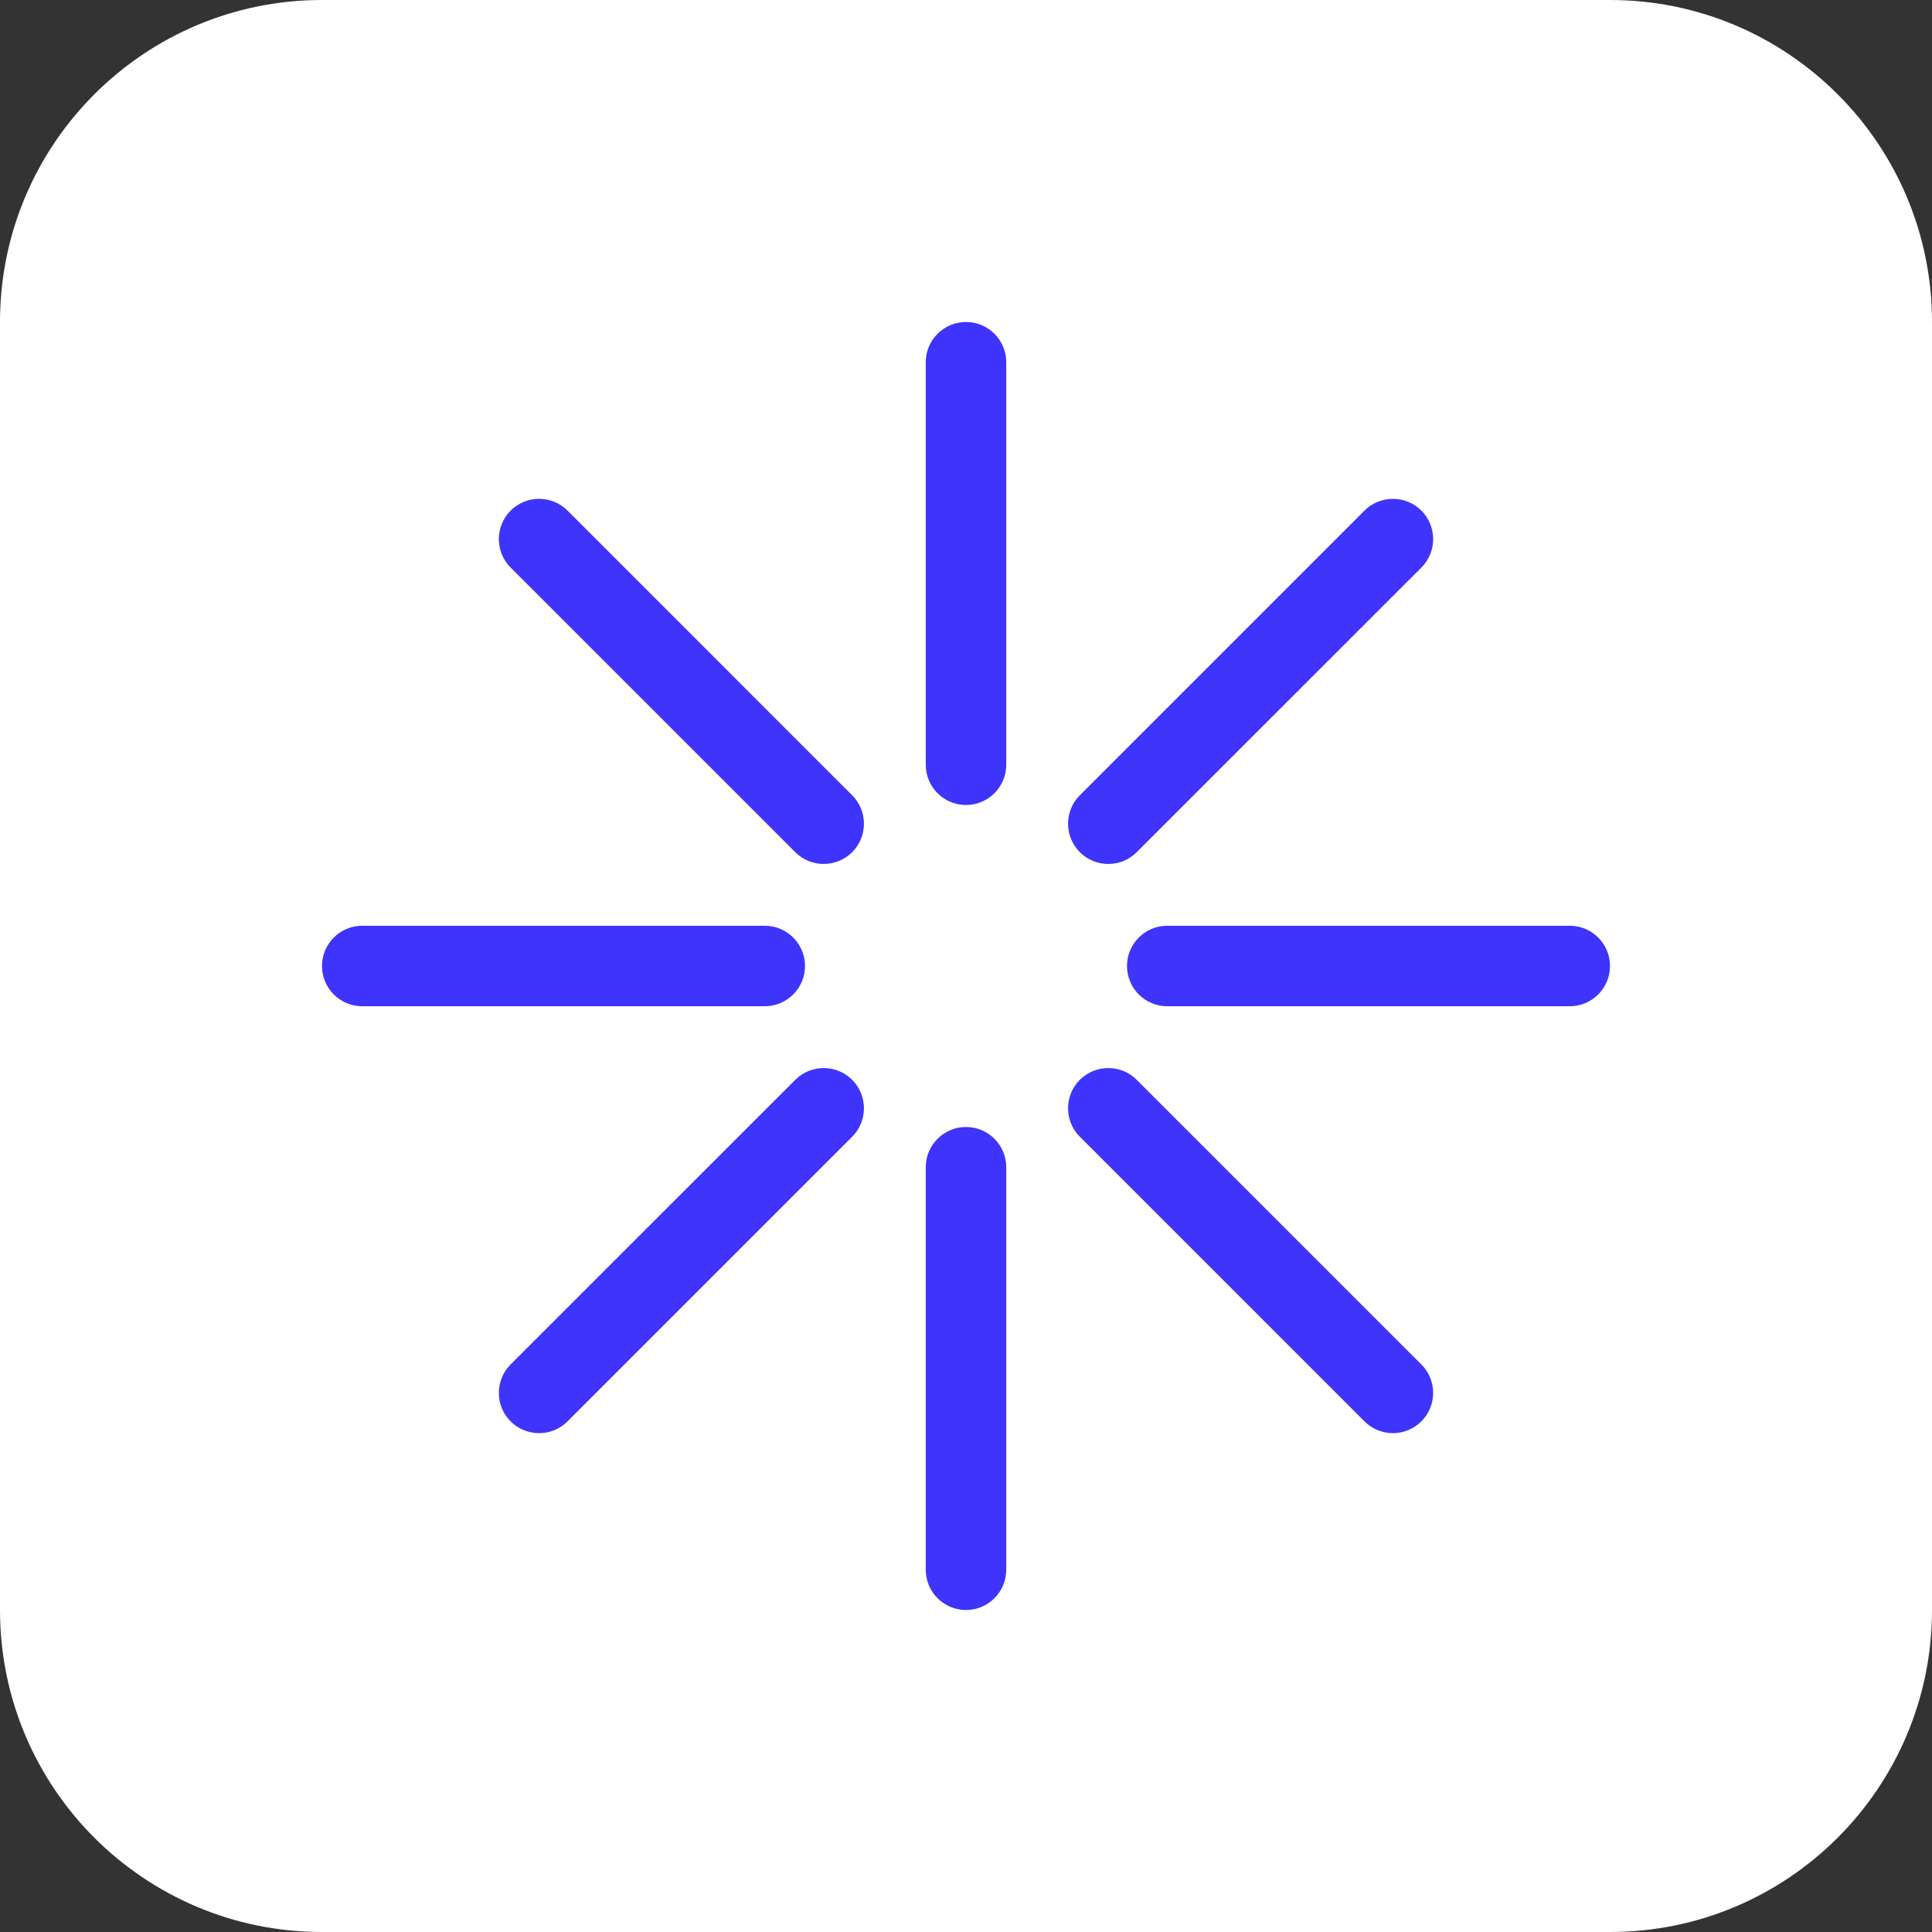 <svg width="48" height="48" viewBox="0 0 48 48" fill="none" xmlns="http://www.w3.org/2000/svg">
<rect x="0" y="0" width="48" height="48" fill="#333333" stroke="none"/>
<g clip-path="url(#clip0_150_2094)">
<path d="M0 8C0 3.582 3.582 0 8 0H40C44.418 0 48 3.582 48 8V40C48 44.418 44.418 48 40 48H8C3.582 48 0 44.418 0 40V8Z" fill="white"/>
<path d="M25 9C25 8.448 24.552 8 24 8C23.448 8 23 8.448 23 9V19C23 19.552 23.448 20 24 20C24.552 20 25 19.552 25 19V9Z" fill="#3E34FC"/>
<path d="M25 29C25 28.448 24.552 28 24 28C23.448 28 23 28.448 23 29V39C23 39.552 23.448 40 24 40C24.552 40 25 39.552 25 39V29Z" fill="#3E34FC"/>
<path d="M35.314 14.101C35.704 13.71 35.704 13.077 35.314 12.687C34.923 12.296 34.29 12.296 33.899 12.687L26.828 19.758C26.438 20.148 26.438 20.781 26.828 21.172C27.219 21.562 27.852 21.562 28.242 21.172L35.314 14.101Z" fill="#3E34FC"/>
<path d="M21.172 28.242C21.562 27.852 21.562 27.219 21.172 26.828C20.781 26.438 20.148 26.438 19.758 26.828L12.686 33.899C12.296 34.29 12.296 34.923 12.686 35.313C13.077 35.704 13.71 35.704 14.101 35.313L21.172 28.242Z" fill="#3E34FC"/>
<path d="M29 23C28.448 23 28 23.448 28 24C28 24.552 28.448 25 29 25H39C39.552 25 40 24.552 40 24C40 23.448 39.552 23 39 23H29Z" fill="#3E34FC"/>
<path d="M9 23C8.448 23 8 23.448 8 24C8 24.552 8.448 25 9 25H19C19.552 25 20 24.552 20 24C20 23.448 19.552 23 19 23H9Z" fill="#3E34FC"/>
<path d="M28.242 26.828C27.852 26.438 27.219 26.438 26.828 26.828C26.438 27.219 26.438 27.852 26.828 28.242L33.899 35.313C34.29 35.704 34.923 35.704 35.313 35.313C35.704 34.923 35.704 34.29 35.313 33.899L28.242 26.828Z" fill="#3E34FC"/>
<path d="M14.101 12.686C13.71 12.296 13.077 12.296 12.686 12.686C12.296 13.077 12.296 13.71 12.686 14.101L19.757 21.172C20.148 21.562 20.781 21.562 21.172 21.172C21.562 20.781 21.562 20.148 21.172 19.758L14.101 12.686Z" fill="#3E34FC"/>
</g>
<defs>
<clipPath id="clip0_150_2094">
<rect width="48" height="48" fill="white"/>
</clipPath>
</defs>
</svg>
